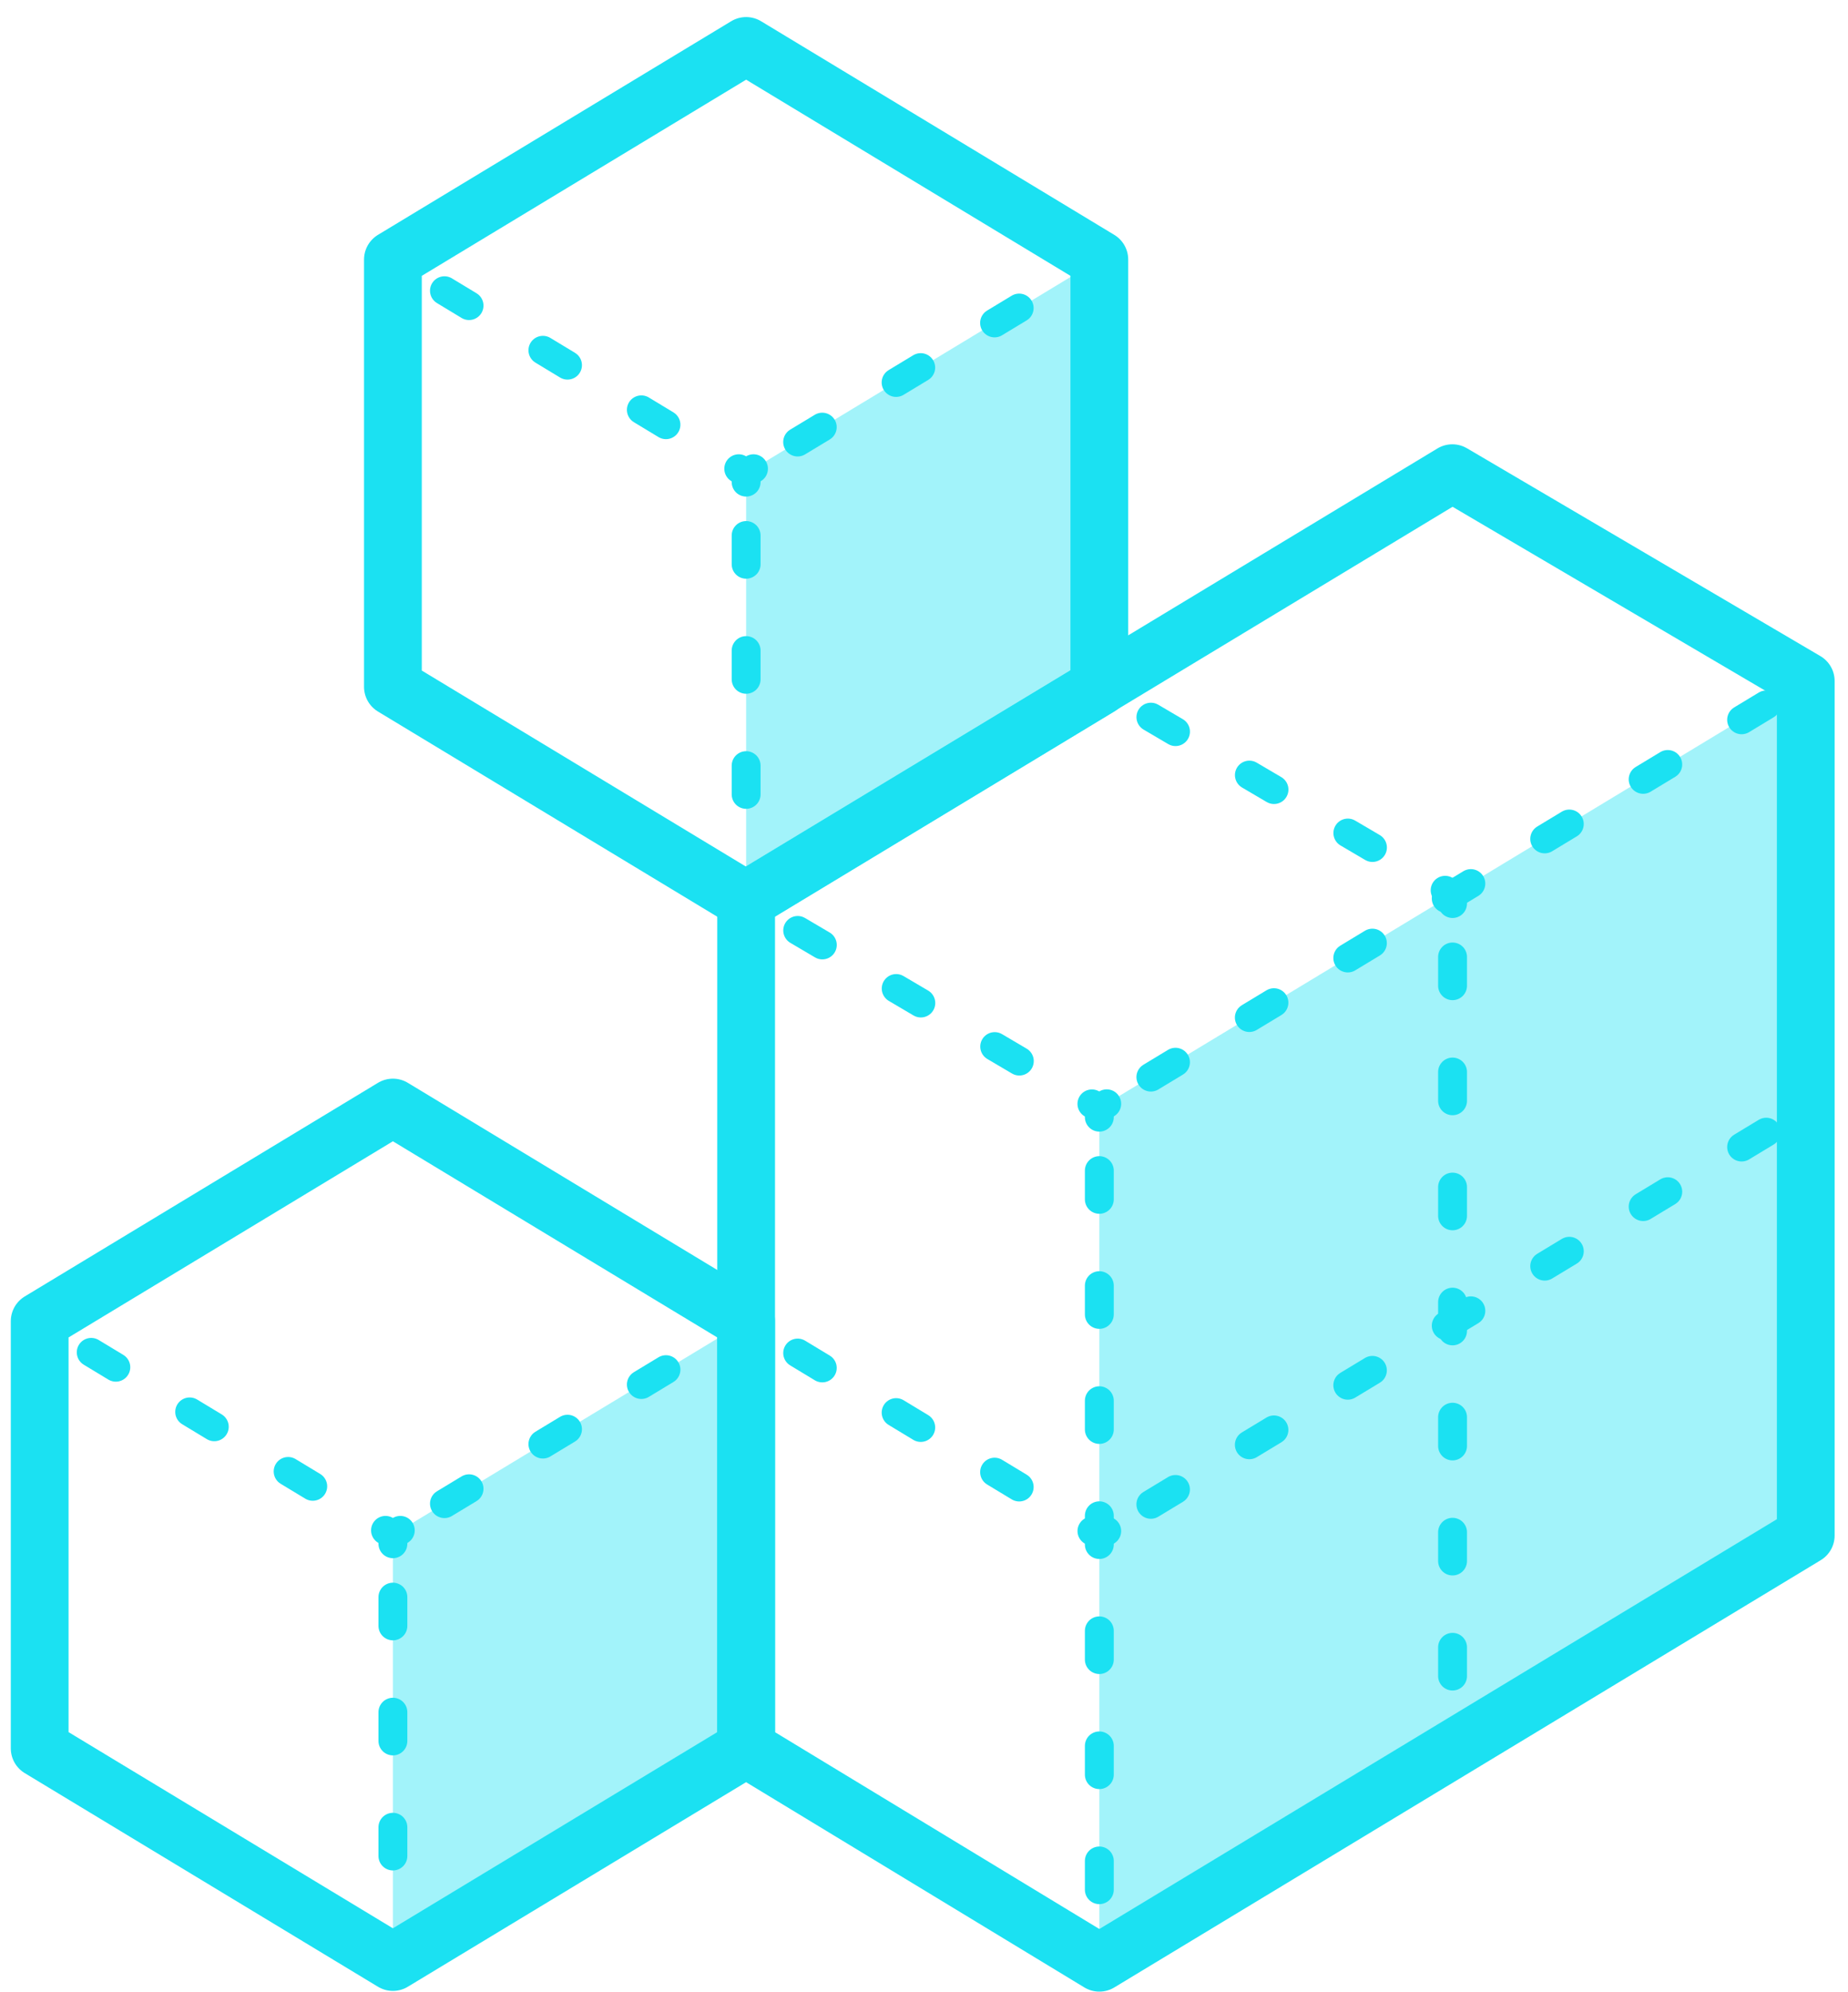 <?xml version="1.0" encoding="UTF-8"?>
<svg xmlns="http://www.w3.org/2000/svg" xmlns:xlink="http://www.w3.org/1999/xlink" width="64px" height="69px" viewBox="0 0 64 69" version="1.1">
  <title>icon/operation/optimize</title>
  <g id="working" stroke="none" stroke-width="1" fill="none" fill-rule="evenodd">
    <g id="build-web-2020-pem-01" transform="translate(-1132, -7001)">
      <g id="Group" transform="translate(1130, 7001)">
        <g id="Group-63" transform="translate(2.784, 0.972)">
          <g id="Group-9" transform="translate(0, 22.461)">
            <polygon id="Fill-1" fill="#1BE1F2" opacity="0.41" points="61.74 29.731 61.74 0.153 37.288 14.943 37.288 44.521"></polygon>
            <polygon id="Fill-3" fill="#1BE1F2" opacity="0.41" points="25.056 37.122 25.056 22.325 12.823 29.724 12.823 44.521"></polygon>
            <polygon id="Stroke-5" stroke="#1BE1F2" stroke-width="2" stroke-linecap="round" stroke-linejoin="round" points="25.056 37.122 25.056 22.325 12.823 14.926 0.59 22.325 0.59 37.122 12.823 44.521"></polygon>
            <line x1="0.59" y1="22.325" x2="0.846" y2="22.48" id="Stroke-7" stroke="#1BE1F2" stroke-linecap="round" stroke-linejoin="round"></line>
          </g>
          <line x1="2.375" y1="45.866" x2="11.803" y2="51.568" id="Stroke-10" stroke="#1BE1F2" stroke-linecap="round" stroke-linejoin="round" stroke-dasharray="0.996,2.989"></line>
          <polyline id="Stroke-11" stroke="#1BE1F2" stroke-linecap="round" stroke-linejoin="round" points="12.567 52.031 12.823 52.185 13.079 52.031"></polyline>
          <line x1="14.608" y1="51.106" x2="24.035" y2="45.403" id="Stroke-12" stroke="#1BE1F2" stroke-linecap="round" stroke-linejoin="round" stroke-dasharray="0.996,2.989"></line>
          <line x1="24.8" y1="44.941" x2="25.056" y2="44.786" id="Stroke-13" stroke="#1BE1F2" stroke-linecap="round" stroke-linejoin="round"></line>
          <line x1="12.823" y1="52.185" x2="12.823" y2="52.495" id="Stroke-14" stroke="#1BE1F2" stroke-linecap="round" stroke-linejoin="round"></line>
          <line x1="12.823" y1="54.344" x2="12.823" y2="65.749" id="Stroke-15" stroke="#1BE1F2" stroke-linecap="round" stroke-linejoin="round" stroke-dasharray="0.996,2.989"></line>
          <g id="Group-22" transform="translate(12.402, 0.189)">
            <line x1="0.421" y1="66.484" x2="0.421" y2="66.794" id="Stroke-16" stroke="#1BE1F2" stroke-linecap="round" stroke-linejoin="round"></line>
            <polygon id="Fill-18" fill="#1BE1F2" opacity="0.41" points="24.886 22.627 24.886 7.829 12.654 15.228 12.654 30.025"></polygon>
            <polygon id="Stroke-20" stroke="#1BE1F2" stroke-width="2" stroke-linecap="round" stroke-linejoin="round" points="24.886 22.627 24.886 7.829 12.654 0.43 0.421 7.829 0.421 22.627 12.654 30.025"></polygon>
          </g>
          <line x1="12.823" y1="8.018" x2="13.079" y2="8.172" id="Stroke-23" stroke="#1BE1F2" stroke-linecap="round" stroke-linejoin="round"></line>
          <line x1="14.608" y1="9.097" x2="24.035" y2="14.8" id="Stroke-24" stroke="#1BE1F2" stroke-linecap="round" stroke-linejoin="round" stroke-dasharray="0.996,2.989"></line>
          <polyline id="Stroke-25" stroke="#1BE1F2" stroke-linecap="round" stroke-linejoin="round" points="24.8 15.262 25.056 15.416 25.311 15.262"></polyline>
          <line x1="26.84" y1="14.337" x2="36.268" y2="8.635" id="Stroke-26" stroke="#1BE1F2" stroke-linecap="round" stroke-linejoin="round" stroke-dasharray="0.996,2.989"></line>
          <line x1="37.032" y1="8.172" x2="37.288" y2="8.018" id="Stroke-27" stroke="#1BE1F2" stroke-linecap="round" stroke-linejoin="round"></line>
          <line x1="25.056" y1="15.416" x2="25.056" y2="15.726" id="Stroke-28" stroke="#1BE1F2" stroke-linecap="round" stroke-linejoin="round"></line>
          <line x1="25.056" y1="17.575" x2="25.056" y2="28.98" id="Stroke-29" stroke="#1BE1F2" stroke-linecap="round" stroke-linejoin="round" stroke-dasharray="0.996,2.989"></line>
          <line x1="25.056" y1="29.905" x2="25.056" y2="30.214" id="Stroke-30" stroke="#1BE1F2" stroke-linecap="round" stroke-linejoin="round"></line>
          <line x1="25.056" y1="44.811" x2="25.311" y2="44.965" id="Stroke-31" stroke="#1BE1F2" stroke-linecap="round" stroke-linejoin="round"></line>
          <line x1="26.841" y1="45.89" x2="36.268" y2="51.592" id="Stroke-32" stroke="#1BE1F2" stroke-linecap="round" stroke-linejoin="round" stroke-dasharray="0.996,2.989"></line>
          <polyline id="Stroke-33" stroke="#1BE1F2" stroke-linecap="round" stroke-linejoin="round" points="37.032 52.055 37.289 52.209 37.544 52.055"></polyline>
          <line x1="39.073" y1="51.13" x2="60.733" y2="38.029" id="Stroke-34" stroke="#1BE1F2" stroke-linecap="round" stroke-linejoin="round" stroke-dasharray="0.996,2.989"></line>
          <line x1="61.497" y1="37.566" x2="61.753" y2="37.412" id="Stroke-35" stroke="#1BE1F2" stroke-linecap="round" stroke-linejoin="round"></line>
          <line x1="25.056" y1="59.608" x2="25.311" y2="59.763" id="Stroke-37" stroke="#1BE1F2" stroke-linecap="round" stroke-linejoin="round"></line>
          <g id="Group-42" transform="translate(26.575, 60.201)" stroke="#1BE1F2" stroke-linecap="round" stroke-linejoin="round">
            <line x1="0.265" y1="0.486" x2="9.692" y2="6.189" id="Stroke-38" stroke-dasharray="0.996,2.989"></line>
            <polyline id="Stroke-40" points="10.457 6.651 10.713 6.806 10.968 6.651"></polyline>
          </g>
          <line x1="39.073" y1="65.928" x2="60.733" y2="52.826" id="Stroke-43" stroke="#1BE1F2" stroke-linecap="round" stroke-linejoin="round" stroke-dasharray="0.996,2.989"></line>
          <line x1="61.497" y1="52.364" x2="61.753" y2="52.209" id="Stroke-44" stroke="#1BE1F2" stroke-linecap="round" stroke-linejoin="round"></line>
          <line x1="25.056" y1="30.2" x2="25.313" y2="30.352" id="Stroke-46" stroke="#1BE1F2" stroke-linecap="round" stroke-linejoin="round"></line>
          <line x1="26.842" y1="31.253" x2="36.267" y2="36.81" id="Stroke-47" stroke="#1BE1F2" stroke-linecap="round" stroke-linejoin="round" stroke-dasharray="0.99,2.97"></line>
          <polyline id="Stroke-48" stroke="#1BE1F2" stroke-linecap="round" stroke-linejoin="round" points="37.031 37.26 37.289 37.412 37.544 37.257"></polyline>
          <line x1="39.073" y1="36.333" x2="60.733" y2="23.231" id="Stroke-49" stroke="#1BE1F2" stroke-linecap="round" stroke-linejoin="round" stroke-dasharray="0.996,2.989"></line>
          <line x1="61.497" y1="22.769" x2="61.753" y2="22.614" id="Stroke-50" stroke="#1BE1F2" stroke-linecap="round" stroke-linejoin="round"></line>
          <line x1="37.288" y1="37.412" x2="37.288" y2="37.721" id="Stroke-52" stroke="#1BE1F2" stroke-linecap="round" stroke-linejoin="round"></line>
          <line x1="37.288" y1="39.571" x2="37.288" y2="65.773" id="Stroke-53" stroke="#1BE1F2" stroke-linecap="round" stroke-linejoin="round" stroke-dasharray="0.996,2.989"></line>
          <line x1="37.288" y1="66.698" x2="37.288" y2="67.007" id="Stroke-54" stroke="#1BE1F2" stroke-linecap="round" stroke-linejoin="round"></line>
          <line x1="37.288" y1="22.815" x2="37.546" y2="22.967" id="Stroke-56" stroke="#1BE1F2" stroke-linecap="round" stroke-linejoin="round"></line>
          <line x1="39.074" y1="23.866" x2="48.499" y2="29.412" id="Stroke-57" stroke="#1BE1F2" stroke-linecap="round" stroke-linejoin="round" stroke-dasharray="0.989,2.968"></line>
          <polyline id="Stroke-58" stroke="#1BE1F2" stroke-linecap="round" stroke-linejoin="round" points="49.264 29.862 49.521 30.013 49.521 30.322"></polyline>
          <line x1="49.521" y1="32.172" x2="49.521" y2="58.374" id="Stroke-59" stroke="#1BE1F2" stroke-linecap="round" stroke-linejoin="round" stroke-dasharray="0.996,2.989"></line>
          <line x1="49.521" y1="59.299" x2="49.521" y2="59.608" id="Stroke-60" stroke="#1BE1F2" stroke-linecap="round" stroke-linejoin="round"></line>
          <polygon id="Stroke-61" stroke="#1BE1F2" stroke-width="2" stroke-linecap="round" stroke-linejoin="round" points="25.056 30.2 49.514 15.416 61.753 22.614 61.753 52.209 37.288 67.007 25.056 59.584"></polygon>
        </g>
      </g>
    </g>
  </g>
</svg>
